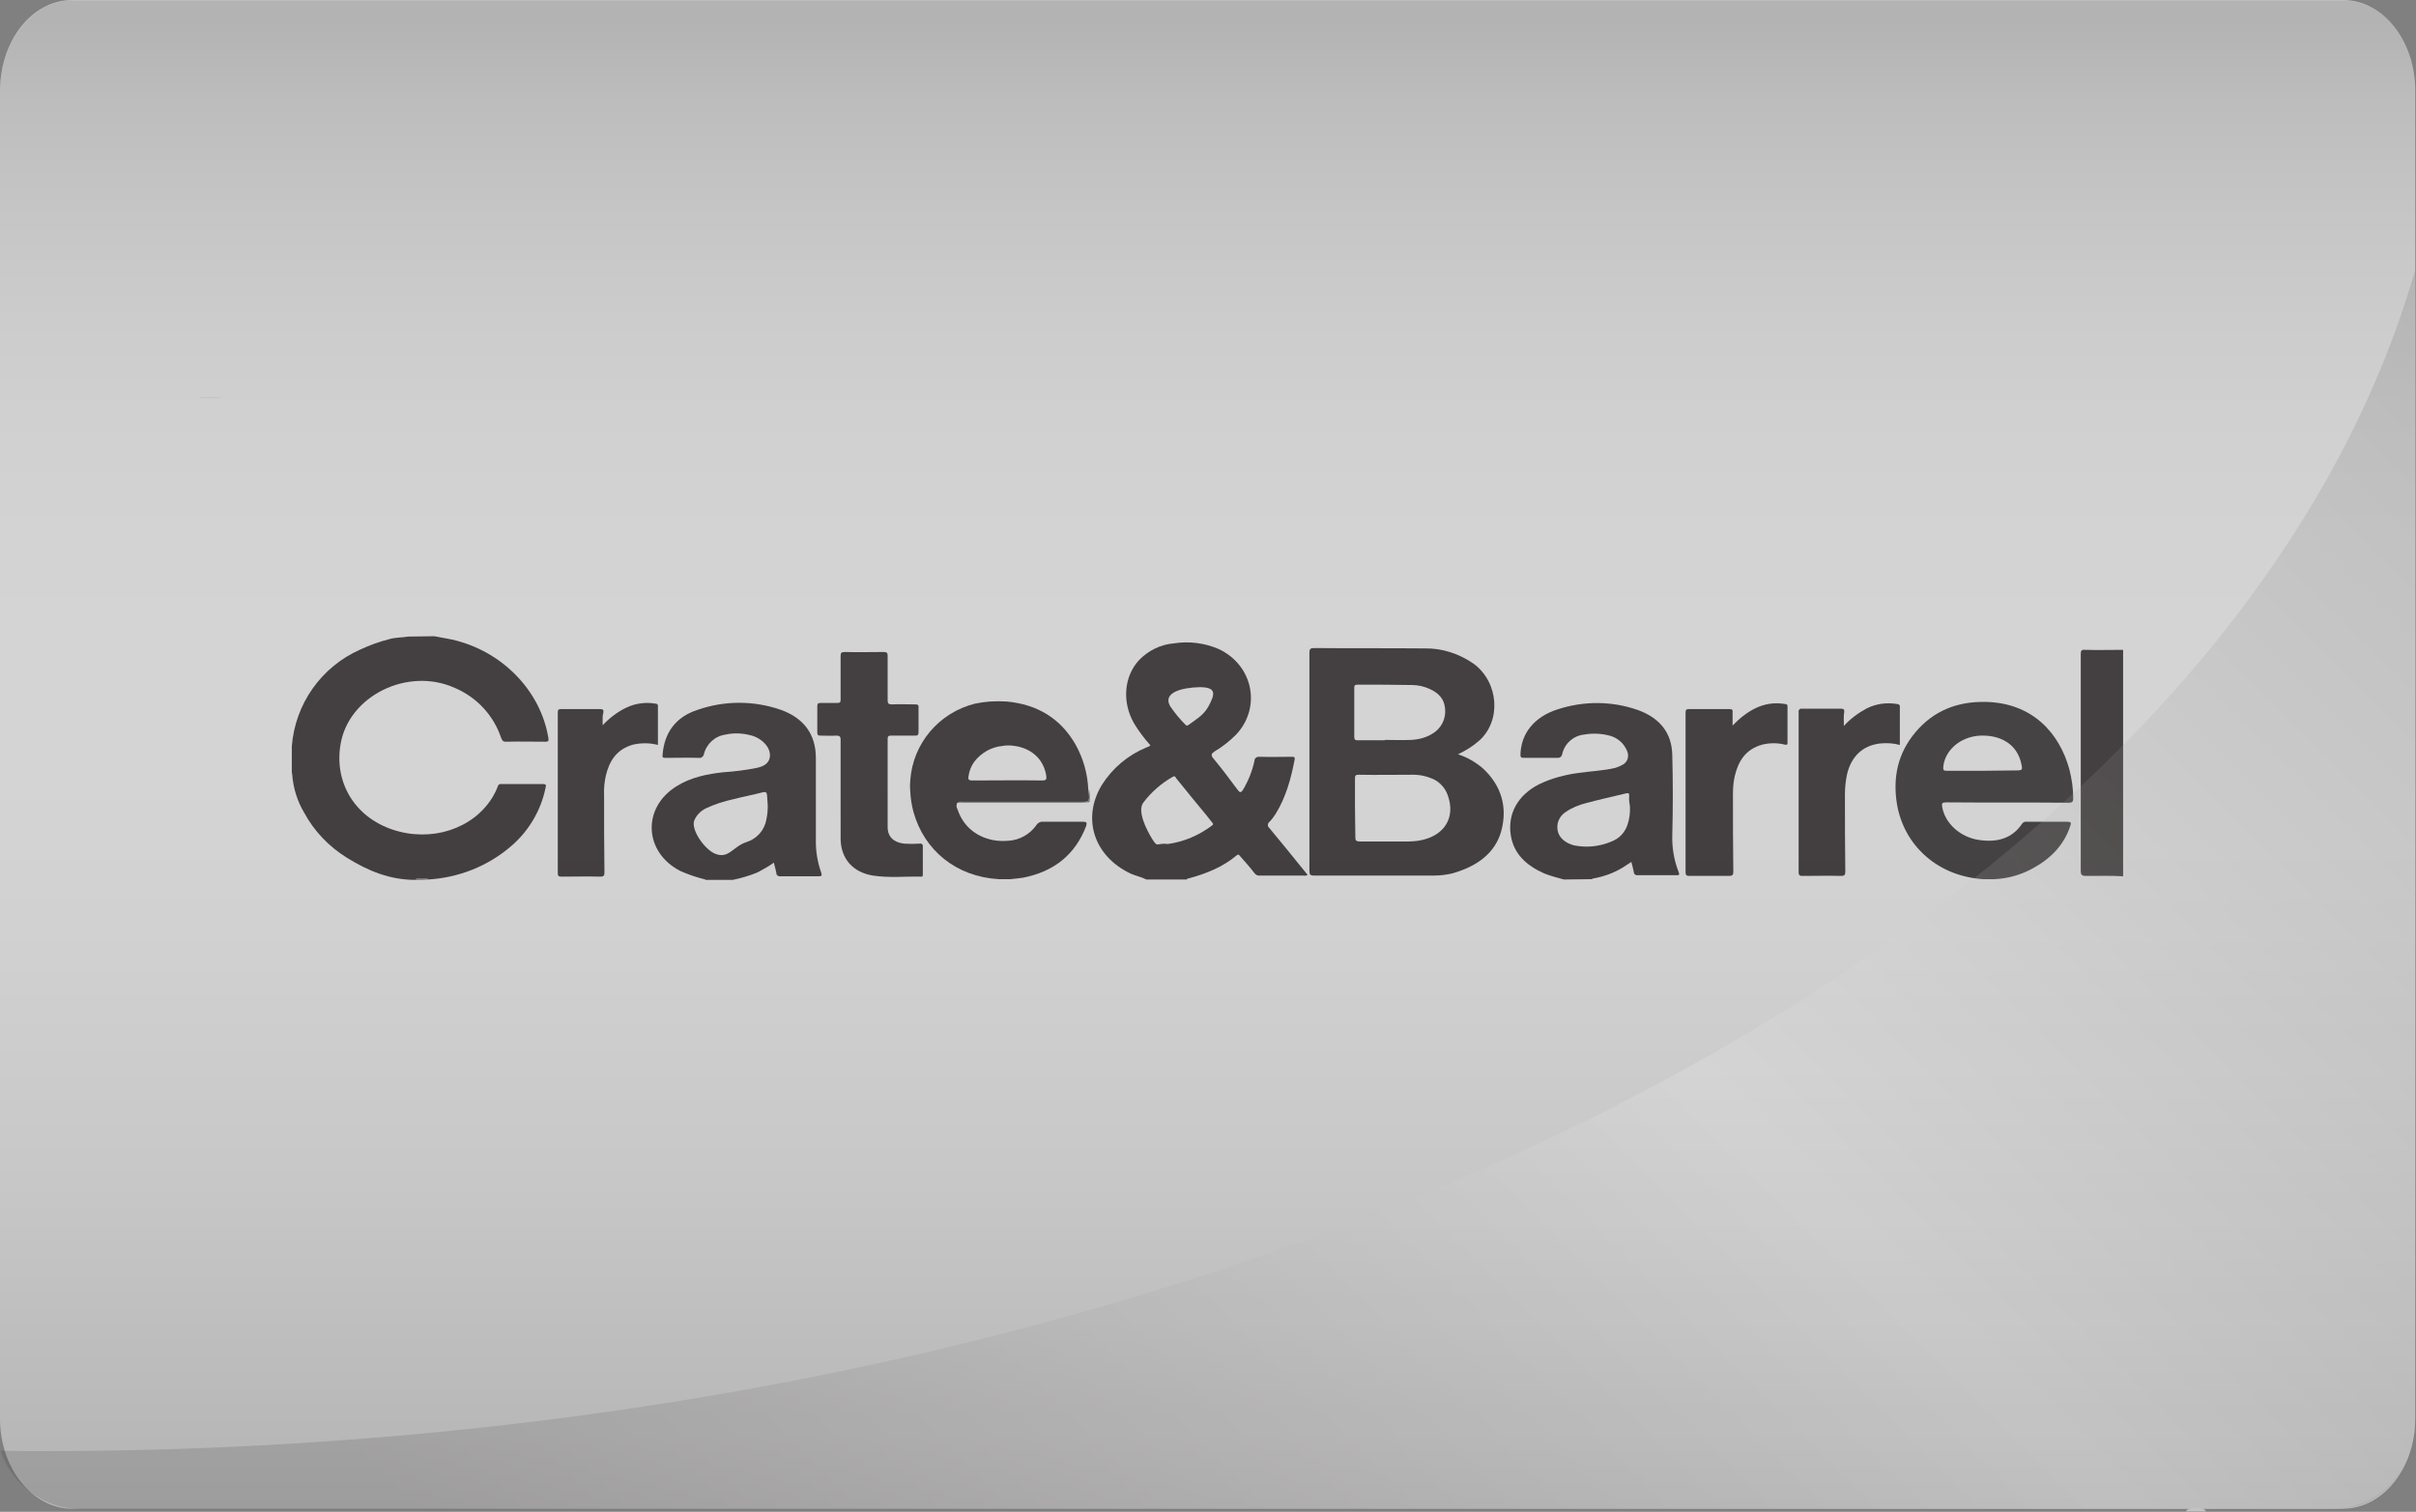 <?xml version="1.0" encoding="utf-8"?>
<!-- Generator: Adobe Illustrator 23.1.1, SVG Export Plug-In . SVG Version: 6.00 Build 0)  -->
<svg version="1.1" id="Layer_1" xmlns="http://www.w3.org/2000/svg" xmlns:xlink="http://www.w3.org/1999/xlink" x="0px" y="0px"
	 viewBox="0 0 673.1 421.3" style="enable-background:new 0 0 673.1 421.3;" xml:space="preserve">
<rect x="0" y="0" width="673.1" height="421.3" fill="#808080" stroke="none"/>
<style type="text/css">
	.st0{fill:#CCCCCC;}
	.st1{fill:#231F20;}
	.st2{fill:#C4C3C3;}
	.st3{fill:#C4C3C4;}
	.st4{fill:#252222;}
	.st5{fill:#5F5C5C;}
	.st6{fill:#C9C8C8;}
	.st7{opacity:0.15;}
	.st8{fill:url(#SVGID_1_);}
	.st9{opacity:0.15;fill:url(#SVGID_2_);enable-background:new    ;}
	.st10{fill:none;}
</style>
<title>crate&amp;amp;barrel</title>
<g id="fondo">
	<g id="Layer_1-2-2">
		<path class="st0" d="M20.2,0h632.5c11.2,0,20.2,11.3,20.2,25.2v370.1c0,14-9,25.2-20.2,25.2H20.2C9,420.5,0,409.2,0,395.3V25.2
			C0.1,11.2,9,0,20.2,0z"/>
	</g>
</g>
<path class="st1" d="M319.4,245.1c-1.4-0.7-2.9-1-4.3-1.6c-10.3-4.8-13.8-15.4-8.1-24.8c3-4.7,7.3-8.3,12.4-10.4
	c0.4-0.1,0.8-0.3,1.1-0.6c-1.7-1.9-3.3-4-4.6-6.2c-3.3-5.8-2.8-12.9,1.4-17.5c2.6-2.7,6-4.4,9.7-4.7c4.3-0.7,8.7-0.1,12.6,1.6
	c9.5,4.5,11.9,16.2,4.8,23.8c-1.8,1.8-3.8,3.4-6,4.7c-0.9,0.6-1.1,1-0.4,1.9c2.4,2.9,4.6,5.8,6.8,8.8c0.6,0.8,0.9,0.9,1.5,0
	c1.5-2.5,2.6-5.3,3.2-8.1c0-0.6,0.5-1.1,1.2-1.1c0.1,0,0.2,0,0.3,0c3,0.1,6,0,8.9,0c0.5,0,0.9,0,0.8,0.7c-1,5.3-2.4,10.5-5.3,15.2
	c-0.5,0.8-1.1,1.6-1.8,2.3c-0.4,0.3-0.5,1-0.2,1.4c0.1,0.1,0.1,0.1,0.2,0.2c3.3,4,6.6,8,9.8,12l0.9,1.1c-0.3,0.2-0.7,0.3-1,0.2
	h-12.2c-0.7,0.1-1.3-0.2-1.7-0.8c-1.2-1.6-2.6-3.1-3.9-4.6c-0.3-0.3-0.4-0.7-1-0.2c-3.8,3.2-8.5,5.1-13.4,6.4
	c-0.2,0-0.4,0.1-0.5,0.3L319.4,245.1L319.4,245.1L319.4,245.1z"/>
<path class="st1" d="M121,177.3c1.6,0.3,3.2,0.6,4.8,0.9c14,3.1,24.9,14.3,27,27.6c0.1,0.7-0.1,0.9-0.8,0.9c-3.7,0-7.4-0.1-11.1,0
	c-1,0-1-0.6-1.3-1.1c-2.1-6.3-6.8-11.3-12.9-13.9c-13.1-5.9-29.5,2.2-31.8,15.6c-1.9,10.8,4,20.4,14.5,23.9
	c10.8,3.6,22.4-0.2,27.8-9c0.6-1,1.1-2,1.5-3.1c0.1-0.4,0.5-0.7,0.9-0.6h11.7c1,0,0.8,0.4,0.7,1c-1.3,6.4-4.7,12.1-9.6,16.3
	c-6.5,5.6-14.6,8.8-23.2,9.3c-1,0.1-2.1,0.1-3.1,0.1c-7.3,0.1-13.6-2.5-19.5-6.2c-5-3.1-9.1-7.4-11.9-12.6c-1.9-3.2-3-6.8-3.3-10.6
	c0-0.2,0-0.3-0.1-0.4v-7.4c0.9-11.8,8.2-22.2,19.1-27c2.6-1.2,5.3-2.2,8.1-2.9c1.7-0.5,3.5-0.4,5.2-0.7L121,177.3L121,177.3z"/>
<path class="st1" d="M196.5,245.1c-2.4-0.6-4.8-1.4-7-2.4c-10.1-5.2-10.7-17.6-1-23.6c4-2.5,8.5-3.4,13.1-3.9
	c3.1-0.2,6.2-0.6,9.2-1.2c1.9-0.4,3.5-1.2,3.7-3.2c0.1-1.1-0.3-2.2-1-3.1c-1.1-1.4-2.7-2.4-4.4-2.8c-2.3-0.6-4.6-0.7-6.9-0.2
	c-3,0.4-5.4,2.6-6.1,5.5c-0.1,0.6-0.7,1.1-1.3,1h-0.1c-3.1-0.1-6.2,0-9.3,0c-0.8,0-0.9-0.2-0.8-0.9c0.5-6.1,3.6-10.5,9.8-12.5
	c7.5-2.6,15.6-2.6,23.1,0c6.5,2.3,9.8,6.9,9.8,13.4v23.3c0,3,0.5,5.9,1.5,8.7c0.3,0.9,0,1-0.8,1h-10.6c-0.5,0.1-1.1-0.3-1.1-0.8
	v-0.1c-0.2-0.9-0.4-1.8-0.7-2.9c-1.4,1-3,1.9-4.5,2.7c-2.2,0.9-4.5,1.6-6.9,2.1H196.5z"/>
<path class="st1" d="M435.7,245.1c-1.9-0.5-3.7-1-5.5-1.7c-4.9-2.2-8.5-5.4-9.3-10.7c-0.9-6,2-11.1,7.8-14.1
	c3.5-1.7,7.3-2.7,11.1-3.2c3.4-0.5,6.8-0.6,10.2-1.4c0.7-0.2,1.4-0.5,2.1-0.9c1.3-0.7,1.8-2.2,1.3-3.6c-0.9-2.4-2.9-4.1-5.4-4.6
	c-2.1-0.5-4.4-0.6-6.6-0.2c-3.1,0.3-5.6,2.6-6.2,5.6c-0.1,0.5-0.6,0.9-1.1,0.9c0,0,0,0,0,0h-9.5c-0.9,0-1-0.2-1-1
	c0.2-5.8,3.8-10.4,10.3-12.5c7.3-2.4,15.2-2.4,22.5,0.2c6,2.2,9.4,6.3,9.5,12.6c0.2,7.4,0.2,14.8,0,22.2c-0.1,3.6,0.5,7.1,1.8,10.4
	c0.3,0.8,0,0.8-0.6,0.8h-10.8c-0.5,0.1-1-0.2-1.1-0.7c0,0,0-0.1,0-0.1c-0.2-0.9-0.4-1.9-0.7-2.9l-2.3,1.5c-2.6,1.6-5.4,2.6-8.3,3.1
	c-0.2,0-0.3,0.1-0.4,0.2L435.7,245.1L435.7,245.1L435.7,245.1z"/>
<path class="st1" d="M591.5,244.2c-3.4-0.2-6.9-0.1-10.3-0.1c-1.2,0-1.5-0.3-1.5-1.4c0-20.2,0-40.3,0-60.4c0-1,0.2-1.3,1.3-1.2
	c3.5,0.1,7,0,10.5,0L591.5,244.2L591.5,244.2L591.5,244.2z"/>
<path class="st2" d="M115.9,245.1v-0.2h3.3c0,0.1,0,0.1,0,0.2H115.9z"/>
<path class="st3" d="M552.5,245.1v-0.2c1-0.6,2.3-0.6,3.3,0c0,0.1,0,0.1,0,0.2H552.5z"/>
<path class="st1" d="M406.2,210.2c2.5,0.8,4.9,2.2,6.9,3.9c5.2,4.8,6.9,10.8,5.2,17.3s-7,10.1-13.7,12c-1.7,0.4-3.4,0.6-5.2,0.6
	h-33.3c-1.1,0-1.3-0.3-1.3-1.3v-60.8c0-1.1,0.3-1.3,1.4-1.3c10.2,0.1,20.5,0,30.7,0.1c4.9-0.1,9.7,1.5,13.7,4.3
	c7,5.2,7.7,15.9,1.5,21.4C410.3,208,408.3,209.2,406.2,210.2z"/>
<path class="st1" d="M281.6,245h-3.4c-11.8-0.7-20.7-8-23.7-18.7c-0.5-1.8-0.8-3.8-0.9-5.7c-0.1-1-0.1-2.1,0-3.1
	c0.7-10.3,8-18.9,18-21.4c1.4-0.3,2.8-0.5,4.2-0.6c1.6-0.1,3.1-0.1,4.7,0c8.6,0.8,15,4.8,19.1,11.9c2.2,3.9,3.4,8.2,3.6,12.6
	c0.5,3.6,0.5,3.6-3.3,3.6h-31.8c-0.5-0.1-0.9,0-1.4,0.1c-0.3,0.6-0.3,1.3,0.1,1.9c1.6,4.9,5.7,8.1,11.1,8.7c1,0.1,2.1,0.1,3.1,0
	c3.1-0.2,5.9-1.8,7.7-4.3c0.4-0.7,1.2-1.1,2-1h11c1,0,1.2,0.2,0.9,1.2c-3,7.9-8.9,12.7-17.6,14.4C284,244.7,282.8,244.9,281.6,245z"
	/>
<path class="st4" d="M555.8,245h-3.3c-12.5-0.8-22-9.2-24-20.9c-1.2-7.4,0.2-14.2,5.2-20.1s11.5-8.5,19.3-8.4
	c13.4,0.2,20.8,8.9,23.5,18.7c0.7,2.7,1.1,5.4,1.1,8.1c0,1-0.2,1.3-1.3,1.3c-11.3-0.1-22.7,0-34-0.1c-1.2,0-1.4,0.2-1.2,1.3
	c0.8,4.6,5.1,8.5,10.4,9.2c4.9,0.7,9.1-0.4,11.9-4.6c0.3-0.4,0.8-0.6,1.3-0.5h11.2c1.1,0,1.2,0.3,0.9,1.1
	c-1.7,5.3-5.4,9.1-10.3,11.8C563.1,243.8,559.5,244.8,555.8,245z"/>
<path class="st1" d="M234.2,220.2v-14c0-1-0.3-1.2-1.3-1.2c-1.4,0.1-2.9,0-4.3,0c-0.6,0-0.9-0.1-0.9-0.8v-7.4c0-0.8,0.3-0.9,1-0.9
	h4.5c0.8,0,1-0.2,1-0.9v-12.2c0-0.9,0.2-1.1,1.2-1.1c3.6,0.1,7.2,0,10.8,0c0.8,0,1.1,0.2,1.1,1v12.5c0,0.9,0.3,1.1,1.2,1.1
	c2.2-0.1,4.3,0,6.5,0c0.7,0,1,0.2,0.9,0.9v6.9c0,0.8-0.3,0.9-1,0.9h-6.6c-0.8,0-1,0.2-1,0.9v24.6c0,2.7,1.7,4.3,4.6,4.6
	c1.4,0.1,2.9,0.1,4.3,0c0.4-0.1,0.8,0.1,0.9,0.5c0,0.1,0,0.3,0,0.4v7.6c0,0.4,0,0.8-0.5,0.7c-4.5-0.1-8.9,0.4-13.4-0.3
	c-5.6-0.9-8.9-4.7-9-10.1L234.2,220.2L234.2,220.2L234.2,220.2z"/>
<path class="st1" d="M482.7,202.2c1.8-1.9,3.9-3.6,6.3-4.8c2.6-1.3,5.5-1.7,8.4-1.2c0.3,0,0.6,0.2,0.6,0.5c0,0.1,0,0.1,0,0.2V207
	c0,0.6-0.2,0.6-0.8,0.5c-2-0.5-4.1-0.5-6.2,0c-4.7,1.3-6.7,4.6-7.7,8.8c-0.4,1.7-0.5,3.5-0.5,5.2c0,7.1,0,14.2,0.1,21.4
	c0,1-0.3,1.2-1.3,1.2h-10.8c-0.8,0-1.2-0.1-1.2-1v-44.5c0-0.8,0.2-1,1.1-1c3.7,0,7.3,0,11,0c0.9,0,1.1,0.2,1,1
	C482.7,199.7,482.7,200.8,482.7,202.2z"/>
<path class="st1" d="M167.9,202.1c1.9-2,4.1-3.7,6.6-4.9c2.5-1.2,5.4-1.6,8.2-1.1c0.3,0,0.6,0.2,0.6,0.5c0,0,0,0.1,0,0.1v10.9
	c-2.3-0.6-4.6-0.6-6.9-0.1c-4.6,1.3-6.6,4.5-7.6,8.6c-0.4,1.8-0.6,3.7-0.5,5.6c0,7.2,0,14.3,0.1,21.5c0,0.9-0.3,1.1-1.2,1.1
	c-3.6-0.1-7.1,0-10.7,0c-0.9,0-1.1-0.2-1.1-1v-44.8c0-0.7,0.2-0.9,1-0.9c3.6,0,7.1,0,10.7,0c0.9,0,1.1,0.2,1,1
	C167.8,199.5,167.9,200.6,167.9,202.1z"/>
<path class="st1" d="M513.7,202.3c1.8-2,4-3.6,6.4-4.9c2.6-1.3,5.6-1.7,8.5-1.2c0.3,0,0.6,0.2,0.7,0.5c0,0,0,0.1,0,0.1v10.8
	c-1.8-0.5-3.7-0.6-5.6-0.4c-4.8,0.6-7.9,3.6-9.1,8.5c-0.4,1.9-0.6,3.8-0.6,5.7c0,7.2,0,14.3,0.1,21.5c0,0.9-0.2,1.2-1.2,1.2
	c-3.5-0.1-7,0-10.6,0c-0.8,0-1.2-0.1-1.2-1v-44.6c-0.1-0.4,0.1-0.9,0.6-1c0.1,0,0.3,0,0.4,0h10.8c0.7,0,1,0.2,0.9,0.9
	C513.6,199.6,513.7,200.8,513.7,202.3z"/>
<path class="st5" d="M266.8,223.6c0.4-0.3,1-0.3,1.5-0.2h33.3c1.8,0,1.8,0,1.8-1.7v-1.8c0.2,1,0.3,2,0.2,3.1
	c0.1,0.3-0.1,0.6-0.4,0.6c-0.1,0-0.2,0-0.2,0h-1.1L266.8,223.6z"/>
<path class="st6" d="M253.8,217.5v3.2"/>
<path class="st0" d="M325.4,235.2c-3.2-0.4-2.8,1.2-4.4-1.4s-4.2-7.7-2.5-10.1c2.2-2.9,5-5.4,8.2-7.2c0.7-0.4,0.8,0.1,1,0.4
	c2.8,3.5,5.7,7,8.5,10.4c0.5,0.6,1,1.3,1.5,1.9c0.3,0.3,0.4,0.6-0.1,0.9C334,232.8,329.8,234.6,325.4,235.2z"/>
<path class="st0" d="M334.2,191.5c4.6,0,4.5,1.7,2.4,5.5c-1.3,2.3-3.5,3.6-5.6,5.1c-0.3,0.2-0.5,0.1-0.7-0.1c-1.6-1.6-3-3.3-4.3-5.2
	C323.8,192.9,329.5,191.6,334.2,191.5z"/>
<path class="st0" d="M213.9,224.5c0,1.3-0.1,2.6-0.4,3.9c-0.5,3-2.7,5.4-5.6,6.3c-3.7,1.2-4.9,4.8-8.7,3.2c-2.9-1.2-6.7-6.6-5.8-9.2
	c0.6-1.5,1.8-2.7,3.2-3.4c2.5-1.2,5.1-2,7.8-2.6c2.7-0.7,5.4-1.2,8.1-1.9c0.9-0.2,1.1,0,1.2,0.8
	C213.8,222.6,213.8,223.6,213.9,224.5z"/>
<path class="st0" d="M454.1,224.6c0.1,1.8-0.1,3.6-0.7,5.3c-0.7,2.1-2.3,3.8-4.4,4.6c-3.3,1.4-6.9,1.8-10.4,1.1
	c-3.5-0.9-5.2-3.3-4.6-6.2c0.3-1.3,1.1-2.4,2.2-3.1c1.7-1.2,3.7-2,5.7-2.5c3.7-1,7.4-1.8,11.1-2.7c0.6-0.1,0.9-0.2,0.9,0.6
	C453.8,222.6,453.9,223.6,454.1,224.6z"/>
<path class="st0" d="M377.5,225.1v-8.2c0-0.7,0.1-1,1-1c5,0.1,10.1,0,15.2,0c1.7,0,3.3,0.3,4.8,0.9c2.2,0.7,4,2.5,4.8,4.7
	c2.4,6.4-1,11.7-8.2,12.8c-0.8,0.1-1.7,0.2-2.5,0.2h-13.7c-1,0-1.3-0.2-1.3-1.1C377.6,230.5,377.5,227.8,377.5,225.1z"/>
<path class="st0" d="M385.8,206.3h-7.4c-0.8,0-1.1-0.1-1.1-1v-13.6c0-0.6,0.1-0.9,0.9-0.9c5,0,10.1,0,15.2,0.1
	c1.7,0,3.4,0.4,4.9,1.1c2.5,1.1,4.1,2.8,4.3,5.5c0.3,2.8-1.1,5.6-3.6,7c-1.8,1.1-3.8,1.6-5.9,1.7c-2.4,0.1-4.8,0-7.3,0l0,0
	L385.8,206.3L385.8,206.3L385.8,206.3z"/>
<path class="st0" d="M282.1,207.8c5,0.5,8.7,3.6,9.4,8.5c0.1,0.8,0,1.2-1.1,1.2c-6.5-0.1-13,0-19.5,0c-0.9,0-1.2-0.2-1.1-1
	c0.4-3.3,2.3-5.6,5.2-7.3c1.3-0.7,2.8-1.2,4.2-1.3C280.1,207.7,281.1,207.7,282.1,207.8z"/>
<path class="st0" d="M552.3,214.8h-9.9c-0.8,0-1.1-0.1-1-1.1c0.4-4.4,4.5-8.4,10.3-8.7c5.2-0.2,10.3,2,11.5,8.1
	c0.3,1.4,0.2,1.6-1.4,1.6L552.3,214.8L552.3,214.8z"/>
<g id="Layer_1-3" class="st7">
	
		<linearGradient id="SVGID_1_" gradientUnits="userSpaceOnUse" x1="233.03" y1="-4593" x2="233.03" y2="-4172.5" gradientTransform="matrix(1 0 0 -1 103.48 -4172.37)">
		<stop  offset="0" style="stop-color:#231F20"/>
		<stop  offset="5.000000e-02" style="stop-color:#444142"/>
		<stop  offset="0.14" style="stop-color:#7C7A7B"/>
		<stop  offset="0.22" style="stop-color:#ABAAAA"/>
		<stop  offset="0.31" style="stop-color:#D0CFCF"/>
		<stop  offset="0.38" style="stop-color:#EAE9E9"/>
		<stop  offset="0.45" style="stop-color:#F9F9F9"/>
		<stop  offset="0.5" style="stop-color:#FFFFFF"/>
		<stop  offset="0.6" style="stop-color:#FCFCFC"/>
		<stop  offset="0.67" style="stop-color:#F3F3F3"/>
		<stop  offset="0.73" style="stop-color:#E4E3E4"/>
		<stop  offset="0.78" style="stop-color:#CECDCE"/>
		<stop  offset="0.83" style="stop-color:#B2B1B1"/>
		<stop  offset="0.88" style="stop-color:#908E8F"/>
		<stop  offset="0.93" style="stop-color:#676565"/>
		<stop  offset="0.97" style="stop-color:#3A3637"/>
		<stop  offset="0.99" style="stop-color:#231F20"/>
	</linearGradient>
	<path class="st8" d="M20.2,0.1h632.5C664,0.1,673,11.4,673,25.3v370.1c0,14-9,25.2-20.2,25.2H20.2c-11.2,0-20.2-11.2-20.2-25.2
		V25.3C0.1,11.4,9.1,0.1,20.2,0.1z"/>
</g>
<linearGradient id="SVGID_2_" gradientUnits="userSpaceOnUse" x1="591.588" y1="3073.349" x2="114.018" y2="3550.918" gradientTransform="matrix(1 0 0 1 103.48 -3026.47)">
	<stop  offset="0" style="stop-color:#231F20"/>
	<stop  offset="0.5" style="stop-color:#FFFFFF"/>
	<stop  offset="1" style="stop-color:#231F20"/>
</linearGradient>
<path class="st9" d="M11.9,404.4c331.6,0,607-142.1,660.9-328.9v321.3c0,13.1-10.7,23.8-23.8,23.8H22.7
	c-10.2-0.1-19.3-6.6-22.6-16.3C4.1,404.4,7.9,404.4,11.9,404.4z"/>
<rect y="1" class="st10" width="672.3" height="418.7"/>
<path class="st2" d="M55.8,111v-0.3h5.4c0,0.1,0,0.2,0,0.3H55.8z"/>
<path class="st6" d="M279.3,66v5.1"/>
<path class="st3" d="M609.1,421.2v-0.3c1.7-1,3.8-1,5.4,0c0,0.1,0,0.2,0,0.3L609.1,421.2L609.1,421.2z"/>
<path class="st6" d="M125.1,376.3v5.1"/>
</svg>
